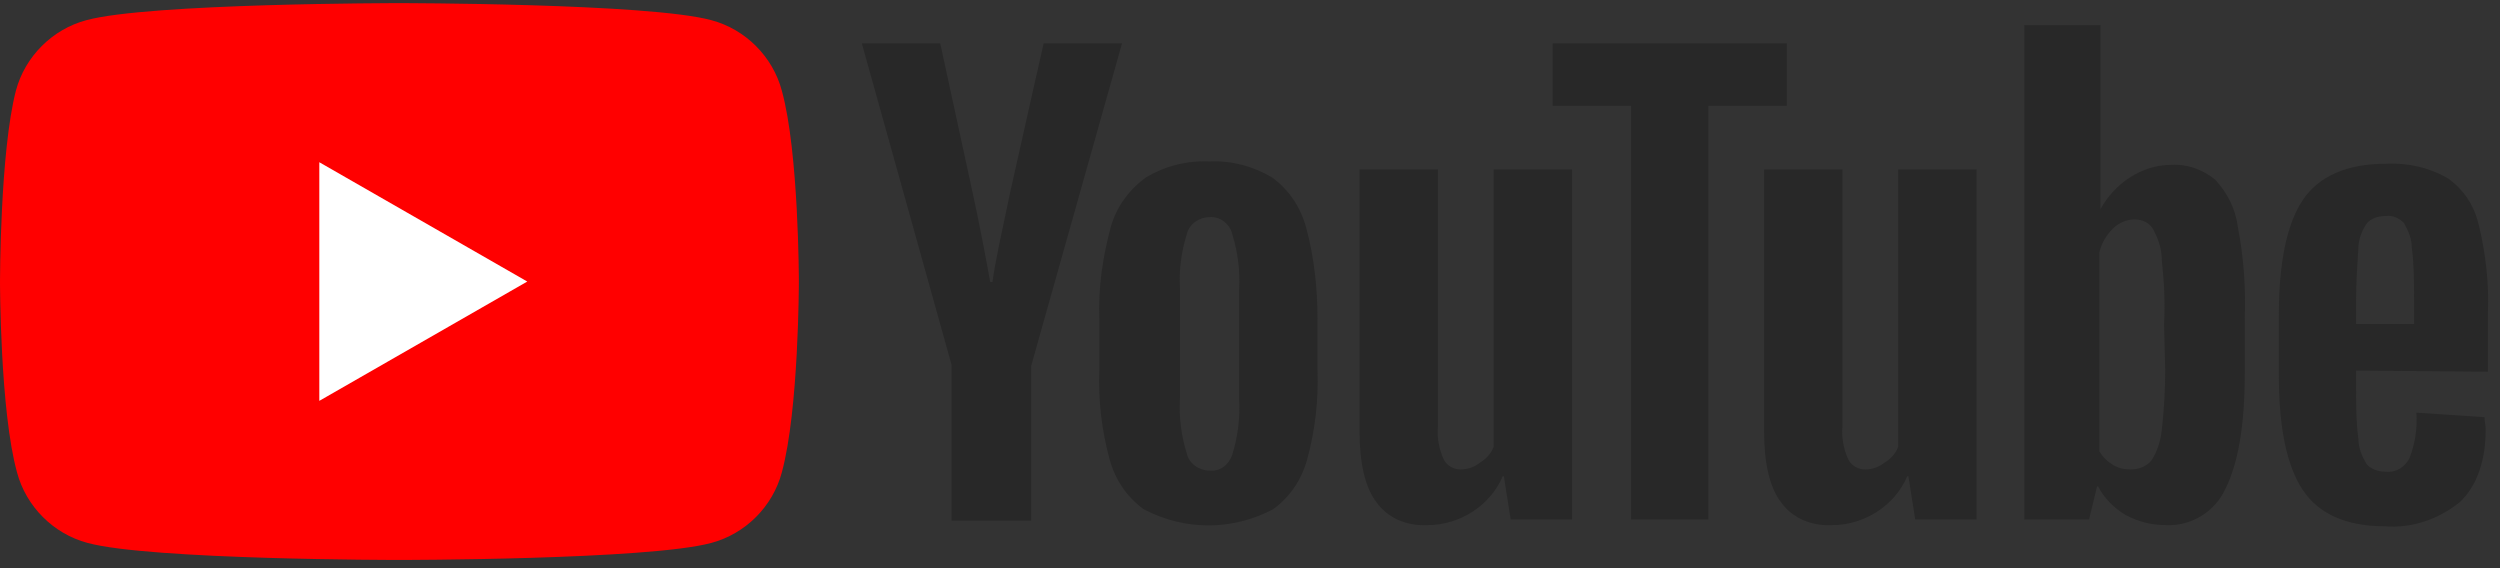 <?xml version="1.0" encoding="utf-8"?>
<!-- Generator: Adobe Illustrator 27.4.1, SVG Export Plug-In . SVG Version: 6.00 Build 0)  -->
<svg version="1.1" id="_x33_8" xmlns="http://www.w3.org/2000/svg" xmlns:xlink="http://www.w3.org/1999/xlink" x="0px" y="0px"
	 viewBox="0 0 220 50" style="enable-background:new 0 0 220 50;" xml:space="preserve">
<rect x="0" y="0" width="220" height="50" fill="#333333" stroke="none"/>
<style type="text/css">
	.st0{fill:#FF0000;}
	.st1{fill:#FFFFFF;}
	.st2{fill:#282828;}
</style>
<g id="YouTube" transform="translate(274.457 255)">
	<g id="YouTube-2" transform="translate(-274.457 -254.724)">
		<g id="グループ_20">
			<path id="パス_37" class="st0" d="M68.8,7.7c-0.8-3-3.2-5.4-6.2-6.2C57.1,0,35.1,0,35.1,0s-22,0-27.5,1.5
				c-3,0.8-5.4,3.2-6.2,6.2C0,13.1,0,24.5,0,24.5s0,11.4,1.5,16.8c0.8,3,3.2,5.4,6.2,6.2C13.2,49,35.1,49,35.1,49s22,0,27.5-1.5
				c3-0.8,5.4-3.2,6.2-6.2c1.5-5.5,1.5-16.8,1.5-16.8S70.3,13.1,68.8,7.7z"/>
			<path id="パス_38" class="st1" d="M28.1,35l18.3-10.5L28.1,14V35z"/>
		</g>
		<g id="グループ_22" transform="translate(75.839 1.935)">
			<g id="グループ_21" transform="translate(0)">
				<path id="パス_39" class="st2" d="M24.8,42.6c-1.5-1.1-2.5-2.6-3-4.4c-0.7-2.6-1-5.2-0.9-7.9v-4.5c-0.1-2.7,0.3-5.4,1-8
					c0.5-1.8,1.6-3.3,3.1-4.4c1.7-1,3.6-1.5,5.6-1.4c1.9-0.1,3.8,0.4,5.5,1.4c1.5,1.1,2.5,2.6,3,4.4c0.7,2.6,1,5.3,1,8v4.5
					c0.1,2.7-0.2,5.3-0.9,7.9c-0.5,1.8-1.5,3.3-3,4.4C32.6,44.5,28.4,44.5,24.8,42.6L24.8,42.6z M32.6,37.8c0.5-1.6,0.7-3.3,0.6-4.9
					v-9.6c0.1-1.6-0.1-3.3-0.6-4.9c-0.2-0.9-1.1-1.6-2-1.5c-0.9,0-1.8,0.6-2,1.5c-0.5,1.6-0.7,3.2-0.6,4.8v9.6
					c-0.1,1.7,0.1,3.3,0.6,4.9c0.2,0.9,1.1,1.5,2,1.5C31.5,39.3,32.3,38.7,32.6,37.8z"/>
				<path id="パス_40" class="st2" d="M131.5,30.4V32c0,1.5,0,3,0.2,4.4c0,0.8,0.3,1.5,0.7,2.2c0.4,0.5,1.1,0.7,1.7,0.7
					c0.9,0.1,1.7-0.4,2.1-1.2c0.5-1.3,0.7-2.7,0.6-4l6,0.4c0,0.4,0.1,0.7,0.1,1.1c0,2.8-0.8,5-2.3,6.4c-1.9,1.5-4.2,2.3-6.6,2.1
					c-3.4,0-5.8-1.1-7.2-3.2c-1.4-2.1-2.1-5.5-2.1-10v-5.4c0-4.6,0.7-8,2.1-10.1c1.4-2.1,3.9-3.2,7.3-3.2c1.9-0.1,3.8,0.3,5.5,1.3
					c1.4,1,2.3,2.4,2.7,4.1c0.6,2.5,0.9,5.1,0.8,7.6v5.3L131.5,30.4z M132.4,17.5c-0.4,0.6-0.7,1.4-0.7,2.1c-0.1,1.5-0.2,3-0.2,4.5
					v2.2h5.1v-2.2c0-1.5,0-3-0.2-4.5c0-0.8-0.3-1.5-0.7-2.2c-0.4-0.4-1-0.7-1.6-0.6C133.4,16.8,132.8,17,132.4,17.5z"/>
				<path id="パス_41" class="st2" d="M7.9,29.9L0,1.6h6.9l2.8,12.9c0.7,3.2,1.2,5.9,1.6,8.1h0.2c0.2-1.6,0.8-4.3,1.6-8.1
					l2.9-12.9h6.9l-8,28.4v13.6H7.9V29.9z"/>
				<path id="パス_42" class="st2" d="M62.5,12.7v30.8h-5.4l-0.6-3.8h-0.1c-1.1,2.6-3.8,4.3-6.6,4.3c-1.8,0.1-3.5-0.6-4.5-2
					c-1-1.3-1.5-3.4-1.5-6.3v-23h6.9v22.6c-0.1,1,0.1,2,0.5,2.9c0.3,0.6,0.9,0.9,1.5,0.9c0.6,0,1.2-0.2,1.7-0.6
					c0.5-0.3,1-0.8,1.2-1.4V12.7H62.5z"/>
				<path id="パス_43" class="st2" d="M98.1,12.7v30.8h-5.4l-0.6-3.8h-0.1c-1.1,2.6-3.8,4.3-6.6,4.3c-1.8,0.1-3.5-0.6-4.5-2
					c-1-1.3-1.5-3.4-1.5-6.3v-23h6.9v22.6c-0.1,1,0.1,2,0.5,2.9c0.3,0.6,0.9,0.9,1.5,0.9c0.6,0,1.2-0.2,1.7-0.6
					c0.5-0.3,1-0.8,1.2-1.4V12.7H98.1z"/>
				<path id="パス_44" class="st2" d="M81.4,7.1h-6.9v36.4h-6.8V7.1h-6.9V1.6h20.6L81.4,7.1z"/>
				<path id="パス_45" class="st2" d="M121.1,17.8c-0.2-1.6-0.9-3-2-4.2c-1.1-0.9-2.5-1.4-3.9-1.3c-1.3,0-2.5,0.4-3.6,1.1
					c-1.1,0.7-2,1.7-2.6,2.8h0V0h-6.7v43.5h5.7l0.7-2.9h0.1c0.5,1,1.4,1.9,2.4,2.5c1.1,0.6,2.3,0.9,3.6,0.9c2.2,0.1,4.3-1.2,5.2-3.2
					c1.1-2.2,1.7-5.5,1.7-10.1v-4.9C121.8,23.1,121.6,20.4,121.1,17.8z M114.7,30.3c0,1.8-0.1,3.5-0.3,5.3c-0.1,1-0.4,1.9-0.9,2.7
					c-0.4,0.5-1.1,0.8-1.8,0.8c-0.6,0-1.1-0.1-1.6-0.4c-0.5-0.3-0.9-0.7-1.2-1.2V20c0.2-0.8,0.6-1.5,1.2-2.1
					c0.5-0.5,1.2-0.8,1.9-0.8c0.7,0,1.3,0.3,1.6,0.8c0.5,0.9,0.8,1.8,0.8,2.8c0.2,1.8,0.3,3.7,0.2,5.6L114.7,30.3z"/>
			</g>
		</g>
	</g>
</g>
</svg>
